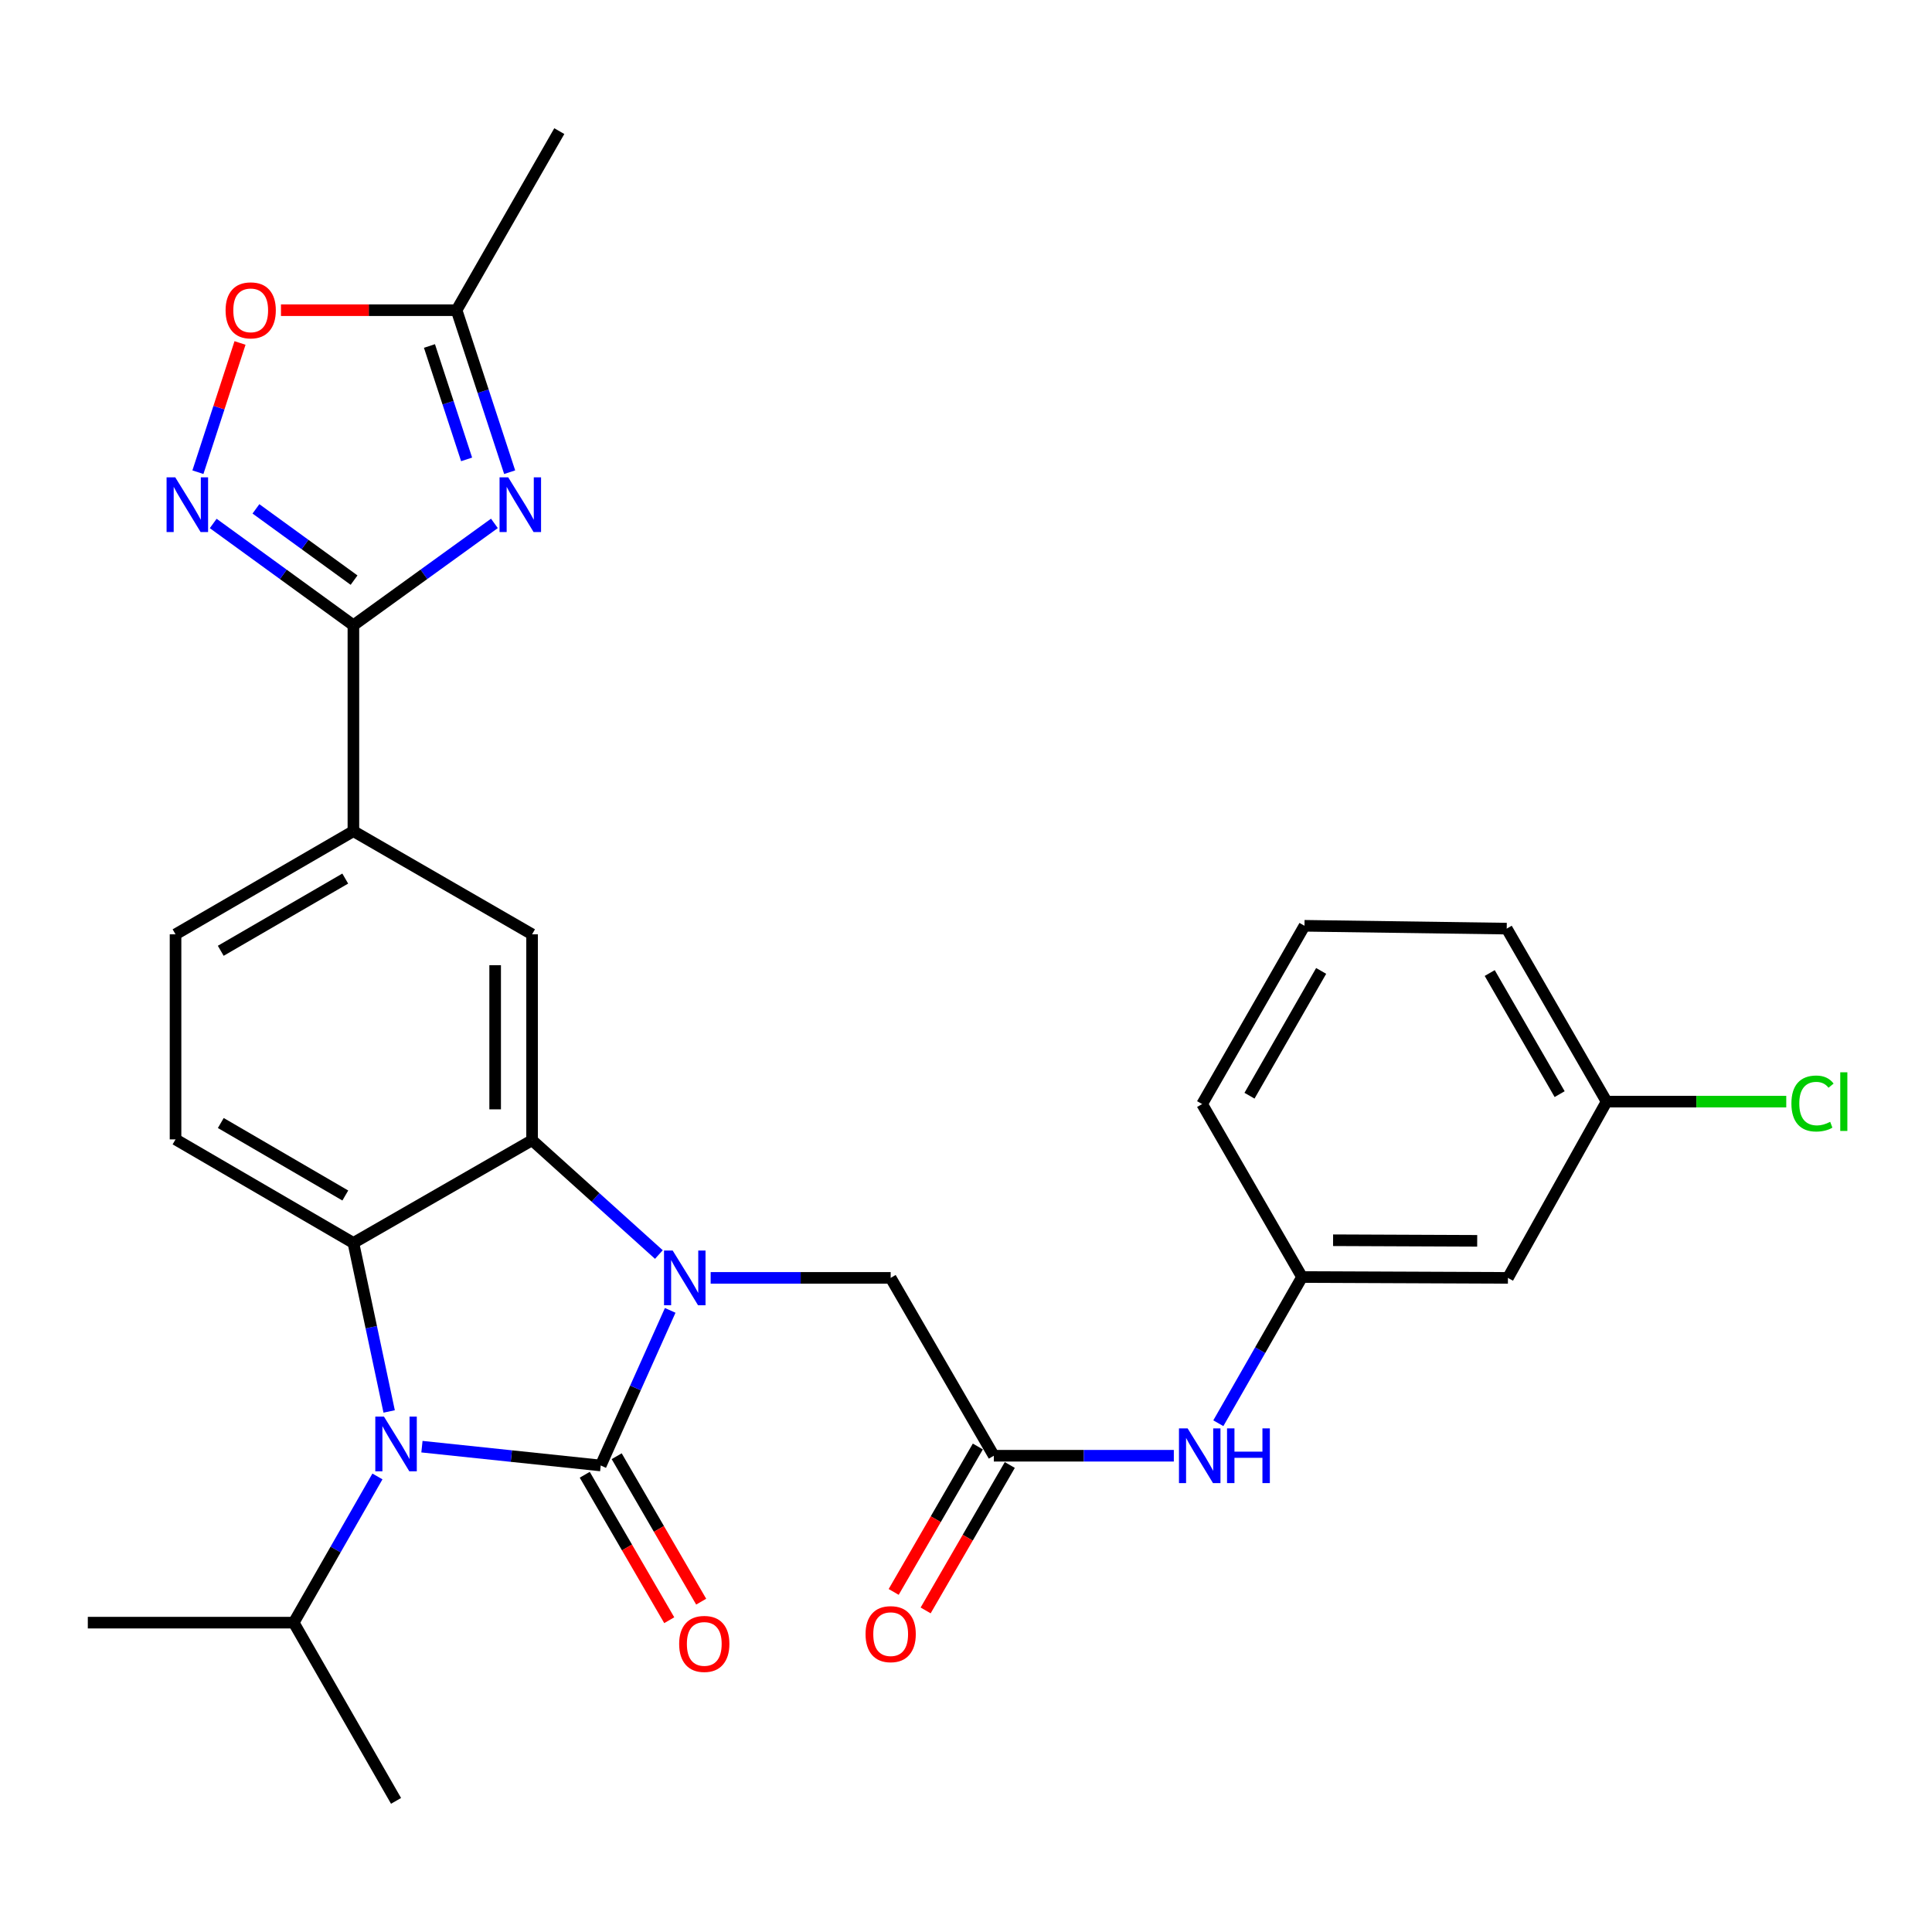 <?xml version='1.0' encoding='iso-8859-1'?>
<svg version='1.1' baseProfile='full'
              xmlns='http://www.w3.org/2000/svg'
                      xmlns:rdkit='http://www.rdkit.org/xml'
                      xmlns:xlink='http://www.w3.org/1999/xlink'
                  xml:space='preserve'
width='1000px' height='1000px' viewBox='0 0 1000 1000'>
<!-- END OF HEADER -->
<rect style='opacity:1.0;fill:#FFFFFF;stroke:none' width='1000' height='1000' x='0' y='0'> </rect>
<path class='bond-0' d='M 310.932,758.533 L 328.915,718.391' style='fill:none;fill-rule:evenodd;stroke:#000000;stroke-width:6px;stroke-linecap:butt;stroke-linejoin:miter;stroke-opacity:1' />
<path class='bond-0' d='M 328.915,718.391 L 346.899,678.249' style='fill:none;fill-rule:evenodd;stroke:#0000FF;stroke-width:6px;stroke-linecap:butt;stroke-linejoin:miter;stroke-opacity:1' />
<path class='bond-1' d='M 310.932,758.533 L 264.664,753.663' style='fill:none;fill-rule:evenodd;stroke:#000000;stroke-width:6px;stroke-linecap:butt;stroke-linejoin:miter;stroke-opacity:1' />
<path class='bond-1' d='M 264.664,753.663 L 218.397,748.794' style='fill:none;fill-rule:evenodd;stroke:#0000FF;stroke-width:6px;stroke-linecap:butt;stroke-linejoin:miter;stroke-opacity:1' />
<path class='bond-14' d='M 302.668,763.333 L 324.535,800.975' style='fill:none;fill-rule:evenodd;stroke:#000000;stroke-width:6px;stroke-linecap:butt;stroke-linejoin:miter;stroke-opacity:1' />
<path class='bond-14' d='M 324.535,800.975 L 346.401,838.618' style='fill:none;fill-rule:evenodd;stroke:#FF0000;stroke-width:6px;stroke-linecap:butt;stroke-linejoin:miter;stroke-opacity:1' />
<path class='bond-14' d='M 319.195,753.733 L 341.061,791.375' style='fill:none;fill-rule:evenodd;stroke:#000000;stroke-width:6px;stroke-linecap:butt;stroke-linejoin:miter;stroke-opacity:1' />
<path class='bond-14' d='M 341.061,791.375 L 362.928,829.017' style='fill:none;fill-rule:evenodd;stroke:#FF0000;stroke-width:6px;stroke-linecap:butt;stroke-linejoin:miter;stroke-opacity:1' />
<path class='bond-2' d='M 341.034,649.349 L 308.219,619.765' style='fill:none;fill-rule:evenodd;stroke:#0000FF;stroke-width:6px;stroke-linecap:butt;stroke-linejoin:miter;stroke-opacity:1' />
<path class='bond-2' d='M 308.219,619.765 L 275.403,590.181' style='fill:none;fill-rule:evenodd;stroke:#000000;stroke-width:6px;stroke-linecap:butt;stroke-linejoin:miter;stroke-opacity:1' />
<path class='bond-11' d='M 367.839,661.429 L 414.424,661.429' style='fill:none;fill-rule:evenodd;stroke:#0000FF;stroke-width:6px;stroke-linecap:butt;stroke-linejoin:miter;stroke-opacity:1' />
<path class='bond-11' d='M 414.424,661.429 L 461.01,661.429' style='fill:none;fill-rule:evenodd;stroke:#000000;stroke-width:6px;stroke-linecap:butt;stroke-linejoin:miter;stroke-opacity:1' />
<path class='bond-3' d='M 201.425,730.565 L 192.171,686.955' style='fill:none;fill-rule:evenodd;stroke:#0000FF;stroke-width:6px;stroke-linecap:butt;stroke-linejoin:miter;stroke-opacity:1' />
<path class='bond-3' d='M 192.171,686.955 L 182.918,643.346' style='fill:none;fill-rule:evenodd;stroke:#000000;stroke-width:6px;stroke-linecap:butt;stroke-linejoin:miter;stroke-opacity:1' />
<path class='bond-16' d='M 195.36,764.208 L 173.695,802.044' style='fill:none;fill-rule:evenodd;stroke:#0000FF;stroke-width:6px;stroke-linecap:butt;stroke-linejoin:miter;stroke-opacity:1' />
<path class='bond-16' d='M 173.695,802.044 L 152.03,839.879' style='fill:none;fill-rule:evenodd;stroke:#000000;stroke-width:6px;stroke-linecap:butt;stroke-linejoin:miter;stroke-opacity:1' />
<path class='bond-7' d='M 275.403,590.181 L 275.403,483.605' style='fill:none;fill-rule:evenodd;stroke:#000000;stroke-width:6px;stroke-linecap:butt;stroke-linejoin:miter;stroke-opacity:1' />
<path class='bond-7' d='M 256.29,574.194 L 256.29,499.592' style='fill:none;fill-rule:evenodd;stroke:#000000;stroke-width:6px;stroke-linecap:butt;stroke-linejoin:miter;stroke-opacity:1' />
<path class='bond-29' d='M 275.403,590.181 L 182.918,643.346' style='fill:none;fill-rule:evenodd;stroke:#000000;stroke-width:6px;stroke-linecap:butt;stroke-linejoin:miter;stroke-opacity:1' />
<path class='bond-13' d='M 182.918,643.346 L 90.858,589.745' style='fill:none;fill-rule:evenodd;stroke:#000000;stroke-width:6px;stroke-linecap:butt;stroke-linejoin:miter;stroke-opacity:1' />
<path class='bond-13' d='M 178.726,618.789 L 114.284,581.268' style='fill:none;fill-rule:evenodd;stroke:#000000;stroke-width:6px;stroke-linecap:butt;stroke-linejoin:miter;stroke-opacity:1' />
<path class='bond-4' d='M 255.904,270.903 L 219.411,297.272' style='fill:none;fill-rule:evenodd;stroke:#0000FF;stroke-width:6px;stroke-linecap:butt;stroke-linejoin:miter;stroke-opacity:1' />
<path class='bond-4' d='M 219.411,297.272 L 182.918,323.642' style='fill:none;fill-rule:evenodd;stroke:#000000;stroke-width:6px;stroke-linecap:butt;stroke-linejoin:miter;stroke-opacity:1' />
<path class='bond-8' d='M 263.801,244.409 L 250.065,202.483' style='fill:none;fill-rule:evenodd;stroke:#0000FF;stroke-width:6px;stroke-linecap:butt;stroke-linejoin:miter;stroke-opacity:1' />
<path class='bond-8' d='M 250.065,202.483 L 236.328,160.556' style='fill:none;fill-rule:evenodd;stroke:#000000;stroke-width:6px;stroke-linecap:butt;stroke-linejoin:miter;stroke-opacity:1' />
<path class='bond-8' d='M 241.517,237.782 L 231.902,208.433' style='fill:none;fill-rule:evenodd;stroke:#0000FF;stroke-width:6px;stroke-linecap:butt;stroke-linejoin:miter;stroke-opacity:1' />
<path class='bond-8' d='M 231.902,208.433 L 222.286,179.085' style='fill:none;fill-rule:evenodd;stroke:#000000;stroke-width:6px;stroke-linecap:butt;stroke-linejoin:miter;stroke-opacity:1' />
<path class='bond-5' d='M 182.918,323.642 L 182.918,430.206' style='fill:none;fill-rule:evenodd;stroke:#000000;stroke-width:6px;stroke-linecap:butt;stroke-linejoin:miter;stroke-opacity:1' />
<path class='bond-6' d='M 182.918,323.642 L 146.639,297.294' style='fill:none;fill-rule:evenodd;stroke:#000000;stroke-width:6px;stroke-linecap:butt;stroke-linejoin:miter;stroke-opacity:1' />
<path class='bond-6' d='M 146.639,297.294 L 110.359,270.946' style='fill:none;fill-rule:evenodd;stroke:#0000FF;stroke-width:6px;stroke-linecap:butt;stroke-linejoin:miter;stroke-opacity:1' />
<path class='bond-6' d='M 183.266,300.273 L 157.87,281.829' style='fill:none;fill-rule:evenodd;stroke:#000000;stroke-width:6px;stroke-linecap:butt;stroke-linejoin:miter;stroke-opacity:1' />
<path class='bond-6' d='M 157.87,281.829 L 132.474,263.385' style='fill:none;fill-rule:evenodd;stroke:#0000FF;stroke-width:6px;stroke-linecap:butt;stroke-linejoin:miter;stroke-opacity:1' />
<path class='bond-9' d='M 102.44,244.41 L 113.338,210.966' style='fill:none;fill-rule:evenodd;stroke:#0000FF;stroke-width:6px;stroke-linecap:butt;stroke-linejoin:miter;stroke-opacity:1' />
<path class='bond-9' d='M 113.338,210.966 L 124.235,177.521' style='fill:none;fill-rule:evenodd;stroke:#FF0000;stroke-width:6px;stroke-linecap:butt;stroke-linejoin:miter;stroke-opacity:1' />
<path class='bond-10' d='M 275.403,483.605 L 182.918,430.206' style='fill:none;fill-rule:evenodd;stroke:#000000;stroke-width:6px;stroke-linecap:butt;stroke-linejoin:miter;stroke-opacity:1' />
<path class='bond-23' d='M 236.328,160.556 L 289.493,67.87' style='fill:none;fill-rule:evenodd;stroke:#000000;stroke-width:6px;stroke-linecap:butt;stroke-linejoin:miter;stroke-opacity:1' />
<path class='bond-31' d='M 236.328,160.556 L 190.878,160.556' style='fill:none;fill-rule:evenodd;stroke:#000000;stroke-width:6px;stroke-linecap:butt;stroke-linejoin:miter;stroke-opacity:1' />
<path class='bond-31' d='M 190.878,160.556 L 145.427,160.556' style='fill:none;fill-rule:evenodd;stroke:#FF0000;stroke-width:6px;stroke-linecap:butt;stroke-linejoin:miter;stroke-opacity:1' />
<path class='bond-30' d='M 182.918,430.206 L 90.858,483.605' style='fill:none;fill-rule:evenodd;stroke:#000000;stroke-width:6px;stroke-linecap:butt;stroke-linejoin:miter;stroke-opacity:1' />
<path class='bond-30' d='M 178.699,454.749 L 114.257,492.128' style='fill:none;fill-rule:evenodd;stroke:#000000;stroke-width:6px;stroke-linecap:butt;stroke-linejoin:miter;stroke-opacity:1' />
<path class='bond-12' d='M 461.01,661.429 L 514.398,753.489' style='fill:none;fill-rule:evenodd;stroke:#000000;stroke-width:6px;stroke-linecap:butt;stroke-linejoin:miter;stroke-opacity:1' />
<path class='bond-15' d='M 514.398,753.489 L 560.984,753.489' style='fill:none;fill-rule:evenodd;stroke:#000000;stroke-width:6px;stroke-linecap:butt;stroke-linejoin:miter;stroke-opacity:1' />
<path class='bond-15' d='M 560.984,753.489 L 607.569,753.489' style='fill:none;fill-rule:evenodd;stroke:#0000FF;stroke-width:6px;stroke-linecap:butt;stroke-linejoin:miter;stroke-opacity:1' />
<path class='bond-19' d='M 506.127,748.703 L 484.347,786.341' style='fill:none;fill-rule:evenodd;stroke:#000000;stroke-width:6px;stroke-linecap:butt;stroke-linejoin:miter;stroke-opacity:1' />
<path class='bond-19' d='M 484.347,786.341 L 462.567,823.98' style='fill:none;fill-rule:evenodd;stroke:#FF0000;stroke-width:6px;stroke-linecap:butt;stroke-linejoin:miter;stroke-opacity:1' />
<path class='bond-19' d='M 522.67,758.275 L 500.89,795.914' style='fill:none;fill-rule:evenodd;stroke:#000000;stroke-width:6px;stroke-linecap:butt;stroke-linejoin:miter;stroke-opacity:1' />
<path class='bond-19' d='M 500.89,795.914 L 479.11,833.552' style='fill:none;fill-rule:evenodd;stroke:#FF0000;stroke-width:6px;stroke-linecap:butt;stroke-linejoin:miter;stroke-opacity:1' />
<path class='bond-17' d='M 90.858,589.745 L 90.858,483.605' style='fill:none;fill-rule:evenodd;stroke:#000000;stroke-width:6px;stroke-linecap:butt;stroke-linejoin:miter;stroke-opacity:1' />
<path class='bond-18' d='M 630.607,736.664 L 652.272,698.829' style='fill:none;fill-rule:evenodd;stroke:#0000FF;stroke-width:6px;stroke-linecap:butt;stroke-linejoin:miter;stroke-opacity:1' />
<path class='bond-18' d='M 652.272,698.829 L 673.937,660.994' style='fill:none;fill-rule:evenodd;stroke:#000000;stroke-width:6px;stroke-linecap:butt;stroke-linejoin:miter;stroke-opacity:1' />
<path class='bond-27' d='M 152.03,839.879 L 204.994,932.13' style='fill:none;fill-rule:evenodd;stroke:#000000;stroke-width:6px;stroke-linecap:butt;stroke-linejoin:miter;stroke-opacity:1' />
<path class='bond-28' d='M 152.03,839.879 L 45.455,839.879' style='fill:none;fill-rule:evenodd;stroke:#000000;stroke-width:6px;stroke-linecap:butt;stroke-linejoin:miter;stroke-opacity:1' />
<path class='bond-20' d='M 673.937,660.994 L 780.502,661.429' style='fill:none;fill-rule:evenodd;stroke:#000000;stroke-width:6px;stroke-linecap:butt;stroke-linejoin:miter;stroke-opacity:1' />
<path class='bond-20' d='M 690,641.946 L 764.595,642.251' style='fill:none;fill-rule:evenodd;stroke:#000000;stroke-width:6px;stroke-linecap:butt;stroke-linejoin:miter;stroke-opacity:1' />
<path class='bond-25' d='M 673.937,660.994 L 622.216,571.461' style='fill:none;fill-rule:evenodd;stroke:#000000;stroke-width:6px;stroke-linecap:butt;stroke-linejoin:miter;stroke-opacity:1' />
<path class='bond-21' d='M 780.502,661.429 L 831.575,570.197' style='fill:none;fill-rule:evenodd;stroke:#000000;stroke-width:6px;stroke-linecap:butt;stroke-linejoin:miter;stroke-opacity:1' />
<path class='bond-22' d='M 831.575,570.197 L 878.071,570.197' style='fill:none;fill-rule:evenodd;stroke:#000000;stroke-width:6px;stroke-linecap:butt;stroke-linejoin:miter;stroke-opacity:1' />
<path class='bond-22' d='M 878.071,570.197 L 924.566,570.197' style='fill:none;fill-rule:evenodd;stroke:#00CC00;stroke-width:6px;stroke-linecap:butt;stroke-linejoin:miter;stroke-opacity:1' />
<path class='bond-32' d='M 831.575,570.197 L 779.875,480.654' style='fill:none;fill-rule:evenodd;stroke:#000000;stroke-width:6px;stroke-linecap:butt;stroke-linejoin:miter;stroke-opacity:1' />
<path class='bond-32' d='M 807.268,566.322 L 771.078,503.642' style='fill:none;fill-rule:evenodd;stroke:#000000;stroke-width:6px;stroke-linecap:butt;stroke-linejoin:miter;stroke-opacity:1' />
<path class='bond-24' d='M 675.201,479.188 L 622.216,571.461' style='fill:none;fill-rule:evenodd;stroke:#000000;stroke-width:6px;stroke-linecap:butt;stroke-linejoin:miter;stroke-opacity:1' />
<path class='bond-24' d='M 683.828,502.547 L 646.738,567.137' style='fill:none;fill-rule:evenodd;stroke:#000000;stroke-width:6px;stroke-linecap:butt;stroke-linejoin:miter;stroke-opacity:1' />
<path class='bond-26' d='M 675.201,479.188 L 779.875,480.654' style='fill:none;fill-rule:evenodd;stroke:#000000;stroke-width:6px;stroke-linecap:butt;stroke-linejoin:miter;stroke-opacity:1' />
<path  class='atom-1' d='M 348.175 647.269
L 357.455 662.269
Q 358.375 663.749, 359.855 666.429
Q 361.335 669.109, 361.415 669.269
L 361.415 647.269
L 365.175 647.269
L 365.175 675.589
L 361.295 675.589
L 351.335 659.189
Q 350.175 657.269, 348.935 655.069
Q 347.735 652.869, 347.375 652.189
L 347.375 675.589
L 343.695 675.589
L 343.695 647.269
L 348.175 647.269
' fill='#0000FF'/>
<path  class='atom-2' d='M 198.734 733.224
L 208.014 748.224
Q 208.934 749.704, 210.414 752.384
Q 211.894 755.064, 211.974 755.224
L 211.974 733.224
L 215.734 733.224
L 215.734 761.544
L 211.854 761.544
L 201.894 745.144
Q 200.734 743.224, 199.494 741.024
Q 198.294 738.824, 197.934 738.144
L 197.934 761.544
L 194.254 761.544
L 194.254 733.224
L 198.734 733.224
' fill='#0000FF'/>
<path  class='atom-5' d='M 263.048 247.057
L 272.328 262.057
Q 273.248 263.537, 274.728 266.217
Q 276.208 268.897, 276.288 269.057
L 276.288 247.057
L 280.048 247.057
L 280.048 275.377
L 276.168 275.377
L 266.208 258.977
Q 265.048 257.057, 263.808 254.857
Q 262.608 252.657, 262.248 251.977
L 262.248 275.377
L 258.568 275.377
L 258.568 247.057
L 263.048 247.057
' fill='#0000FF'/>
<path  class='atom-7' d='M 90.704 247.057
L 99.984 262.057
Q 100.904 263.537, 102.384 266.217
Q 103.864 268.897, 103.944 269.057
L 103.944 247.057
L 107.704 247.057
L 107.704 275.377
L 103.824 275.377
L 93.864 258.977
Q 92.704 257.057, 91.464 254.857
Q 90.264 252.657, 89.904 251.977
L 89.904 275.377
L 86.224 275.377
L 86.224 247.057
L 90.704 247.057
' fill='#0000FF'/>
<path  class='atom-10' d='M 116.763 160.636
Q 116.763 153.836, 120.123 150.036
Q 123.483 146.236, 129.763 146.236
Q 136.043 146.236, 139.403 150.036
Q 142.763 153.836, 142.763 160.636
Q 142.763 167.516, 139.363 171.436
Q 135.963 175.316, 129.763 175.316
Q 123.523 175.316, 120.123 171.436
Q 116.763 167.556, 116.763 160.636
M 129.763 172.116
Q 134.083 172.116, 136.403 169.236
Q 138.763 166.316, 138.763 160.636
Q 138.763 155.076, 136.403 152.276
Q 134.083 149.436, 129.763 149.436
Q 125.443 149.436, 123.083 152.236
Q 120.763 155.036, 120.763 160.636
Q 120.763 166.356, 123.083 169.236
Q 125.443 172.116, 129.763 172.116
' fill='#FF0000'/>
<path  class='atom-15' d='M 351.532 850.885
Q 351.532 844.085, 354.892 840.285
Q 358.252 836.485, 364.532 836.485
Q 370.812 836.485, 374.172 840.285
Q 377.532 844.085, 377.532 850.885
Q 377.532 857.765, 374.132 861.685
Q 370.732 865.565, 364.532 865.565
Q 358.292 865.565, 354.892 861.685
Q 351.532 857.805, 351.532 850.885
M 364.532 862.365
Q 368.852 862.365, 371.172 859.485
Q 373.532 856.565, 373.532 850.885
Q 373.532 845.325, 371.172 842.525
Q 368.852 839.685, 364.532 839.685
Q 360.212 839.685, 357.852 842.485
Q 355.532 845.285, 355.532 850.885
Q 355.532 856.605, 357.852 859.485
Q 360.212 862.365, 364.532 862.365
' fill='#FF0000'/>
<path  class='atom-16' d='M 614.713 739.329
L 623.993 754.329
Q 624.913 755.809, 626.393 758.489
Q 627.873 761.169, 627.953 761.329
L 627.953 739.329
L 631.713 739.329
L 631.713 767.649
L 627.833 767.649
L 617.873 751.249
Q 616.713 749.329, 615.473 747.129
Q 614.273 744.929, 613.913 744.249
L 613.913 767.649
L 610.233 767.649
L 610.233 739.329
L 614.713 739.329
' fill='#0000FF'/>
<path  class='atom-16' d='M 635.113 739.329
L 638.953 739.329
L 638.953 751.369
L 653.433 751.369
L 653.433 739.329
L 657.273 739.329
L 657.273 767.649
L 653.433 767.649
L 653.433 754.569
L 638.953 754.569
L 638.953 767.649
L 635.113 767.649
L 635.113 739.329
' fill='#0000FF'/>
<path  class='atom-20' d='M 448.01 845.831
Q 448.01 839.031, 451.37 835.231
Q 454.73 831.431, 461.01 831.431
Q 467.29 831.431, 470.65 835.231
Q 474.01 839.031, 474.01 845.831
Q 474.01 852.711, 470.61 856.631
Q 467.21 860.511, 461.01 860.511
Q 454.77 860.511, 451.37 856.631
Q 448.01 852.751, 448.01 845.831
M 461.01 857.311
Q 465.33 857.311, 467.65 854.431
Q 470.01 851.511, 470.01 845.831
Q 470.01 840.271, 467.65 837.471
Q 465.33 834.631, 461.01 834.631
Q 456.69 834.631, 454.33 837.431
Q 452.01 840.231, 452.01 845.831
Q 452.01 851.551, 454.33 854.431
Q 456.69 857.311, 461.01 857.311
' fill='#FF0000'/>
<path  class='atom-23' d='M 927.231 571.177
Q 927.231 564.137, 930.511 560.457
Q 933.831 556.737, 940.111 556.737
Q 945.951 556.737, 949.071 560.857
L 946.431 563.017
Q 944.151 560.017, 940.111 560.017
Q 935.831 560.017, 933.551 562.897
Q 931.311 565.737, 931.311 571.177
Q 931.311 576.777, 933.631 579.657
Q 935.991 582.537, 940.551 582.537
Q 943.671 582.537, 947.311 580.657
L 948.431 583.657
Q 946.951 584.617, 944.711 585.177
Q 942.471 585.737, 939.991 585.737
Q 933.831 585.737, 930.511 581.977
Q 927.231 578.217, 927.231 571.177
' fill='#00CC00'/>
<path  class='atom-23' d='M 952.511 555.017
L 956.191 555.017
L 956.191 585.377
L 952.511 585.377
L 952.511 555.017
' fill='#00CC00'/>
</svg>
